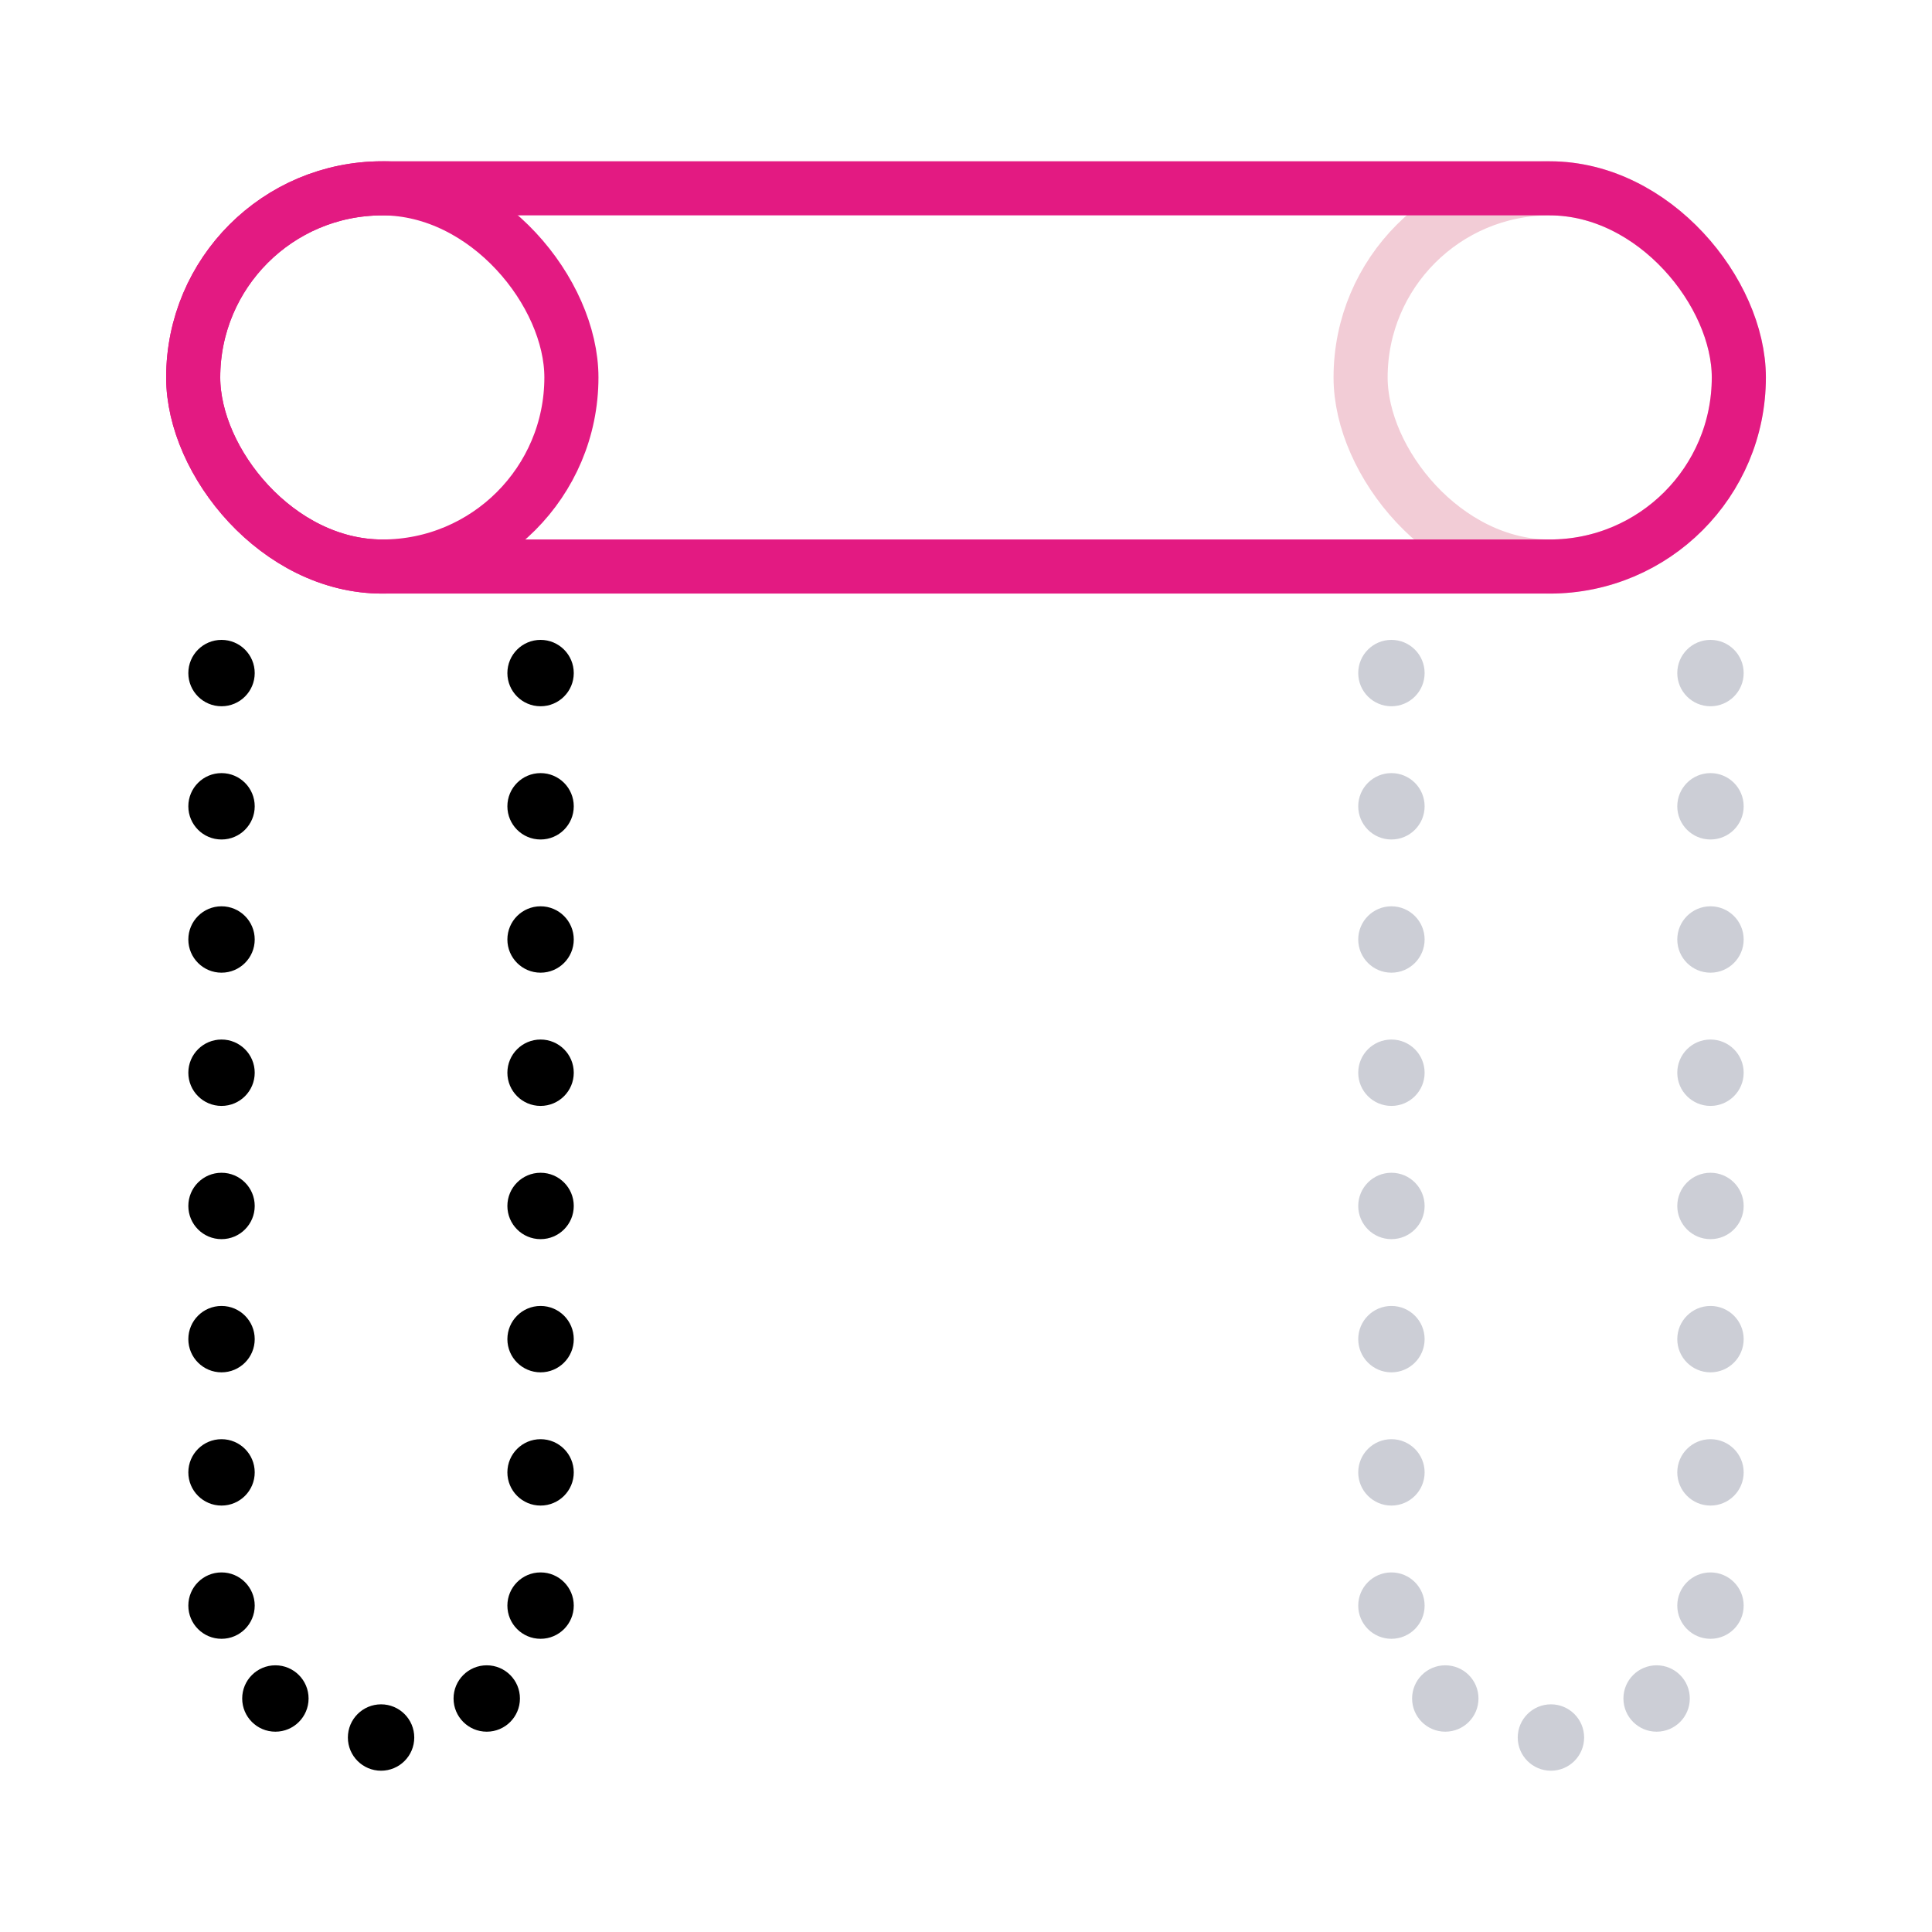 <?xml version="1.0" encoding="UTF-8"?><svg id="Layer_2" xmlns="http://www.w3.org/2000/svg" viewBox="0 0 500 500"><defs><style>.cls-1{stroke:#e31a82;}.cls-1,.cls-2{fill:none;stroke-linecap:round;stroke-linejoin:round;stroke-width:14px;}.cls-3,.cls-4{stroke-width:0px;}.cls-2{stroke:#f2ccd6;}.cls-4{fill:#ccced6;}</style></defs><circle class="cls-4" cx="360.1" cy="174.19" r="8.59"/><path class="cls-4" d="M368.69,208.67c0,4.75-3.85,8.59-8.59,8.59-4.75,0-8.59-3.85-8.59-8.59,0-4.75,3.85-8.59,8.59-8.59,4.75,0,8.59,3.85,8.59,8.59Z"/><path class="cls-4" d="M368.69,243.14c0,4.75-3.85,8.59-8.59,8.59-4.75,0-8.59-3.85-8.59-8.59,0-4.75,3.85-8.59,8.59-8.59s8.59,3.85,8.59,8.59Z"/><path class="cls-4" d="M368.69,277.62c0,4.75-3.85,8.59-8.59,8.59-4.75,0-8.59-3.85-8.59-8.59,0-4.75,3.85-8.59,8.59-8.59,4.75,0,8.59,3.85,8.59,8.59Z"/><path class="cls-4" d="M368.69,312.1c0,4.75-3.85,8.59-8.59,8.59-4.75,0-8.59-3.85-8.59-8.59,0-4.75,3.85-8.59,8.59-8.59,4.75,0,8.59,3.85,8.59,8.59Z"/><path class="cls-4" d="M368.69,346.57c0,4.75-3.85,8.59-8.59,8.59-4.75,0-8.59-3.85-8.59-8.59,0-4.75,3.85-8.59,8.59-8.59,4.75,0,8.59,3.85,8.59,8.59Z"/><path class="cls-4" d="M368.69,381.05c0,4.75-3.85,8.59-8.59,8.59-4.75,0-8.59-3.85-8.59-8.59,0-4.75,3.85-8.59,8.59-8.59,4.75,0,8.59,3.85,8.59,8.59Z"/><path class="cls-4" d="M368.69,415.53c0,4.75-3.85,8.59-8.59,8.59-4.75,0-8.59-3.85-8.59-8.59,0-4.75,3.85-8.59,8.59-8.59s8.59,3.85,8.59,8.59Z"/><path class="cls-4" d="M382.63,439.57c0,4.75-3.85,8.59-8.59,8.59-4.75,0-8.59-3.85-8.59-8.59,0-4.75,3.85-8.59,8.59-8.59,4.75,0,8.59,3.85,8.59,8.59Z"/><circle class="cls-4" cx="442.67" cy="174.19" r="8.59"/><circle class="cls-4" cx="442.67" cy="208.67" r="8.59"/><circle class="cls-4" cx="442.67" cy="243.14" r="8.59"/><circle class="cls-4" cx="442.67" cy="277.62" r="8.59"/><circle class="cls-4" cx="442.67" cy="312.1" r="8.59"/><circle class="cls-4" cx="442.67" cy="346.57" r="8.59"/><circle class="cls-4" cx="442.67" cy="381.05" r="8.59"/><circle class="cls-4" cx="442.67" cy="415.53" r="8.59"/><circle class="cls-4" cx="428.73" cy="439.57" r="8.59"/><circle class="cls-4" cx="401.38" cy="449.67" r="8.59"/><rect class="cls-2" x="352.12" y="48.74" width="97.88" height="97.88" rx="48.94" ry="48.94" transform="translate(802.12 195.36) rotate(180)"/><circle class="cls-3" cx="139.9" cy="174.19" r="8.59"/><circle class="cls-3" cx="139.9" cy="208.67" r="8.59"/><circle class="cls-3" cx="139.9" cy="243.14" r="8.59"/><circle class="cls-3" cx="139.9" cy="277.62" r="8.59"/><circle class="cls-3" cx="139.9" cy="312.1" r="8.59"/><circle class="cls-3" cx="139.9" cy="346.57" r="8.59"/><circle class="cls-3" cx="139.9" cy="381.05" r="8.59"/><circle class="cls-3" cx="139.9" cy="415.53" r="8.59"/><circle class="cls-3" cx="125.97" cy="439.57" r="8.59"/><circle class="cls-3" cx="57.33" cy="174.19" r="8.59"/><circle class="cls-3" cx="57.33" cy="208.67" r="8.59"/><circle class="cls-3" cx="57.33" cy="243.14" r="8.59"/><circle class="cls-3" cx="57.33" cy="277.62" r="8.59"/><circle class="cls-3" cx="57.33" cy="312.1" r="8.59"/><circle class="cls-3" cx="57.33" cy="346.57" r="8.59"/><circle class="cls-3" cx="57.33" cy="381.05" r="8.59"/><circle class="cls-3" cx="57.33" cy="415.53" r="8.59"/><circle class="cls-3" cx="71.27" cy="439.57" r="8.59"/><circle class="cls-3" cx="98.62" cy="449.67" r="8.59"/><rect class="cls-1" x="50" y="48.74" width="400.01" height="97.88" rx="48.94" ry="48.94"/><rect class="cls-1" x="50" y="48.74" width="97.88" height="97.88" rx="48.94" ry="48.94"/></svg>
